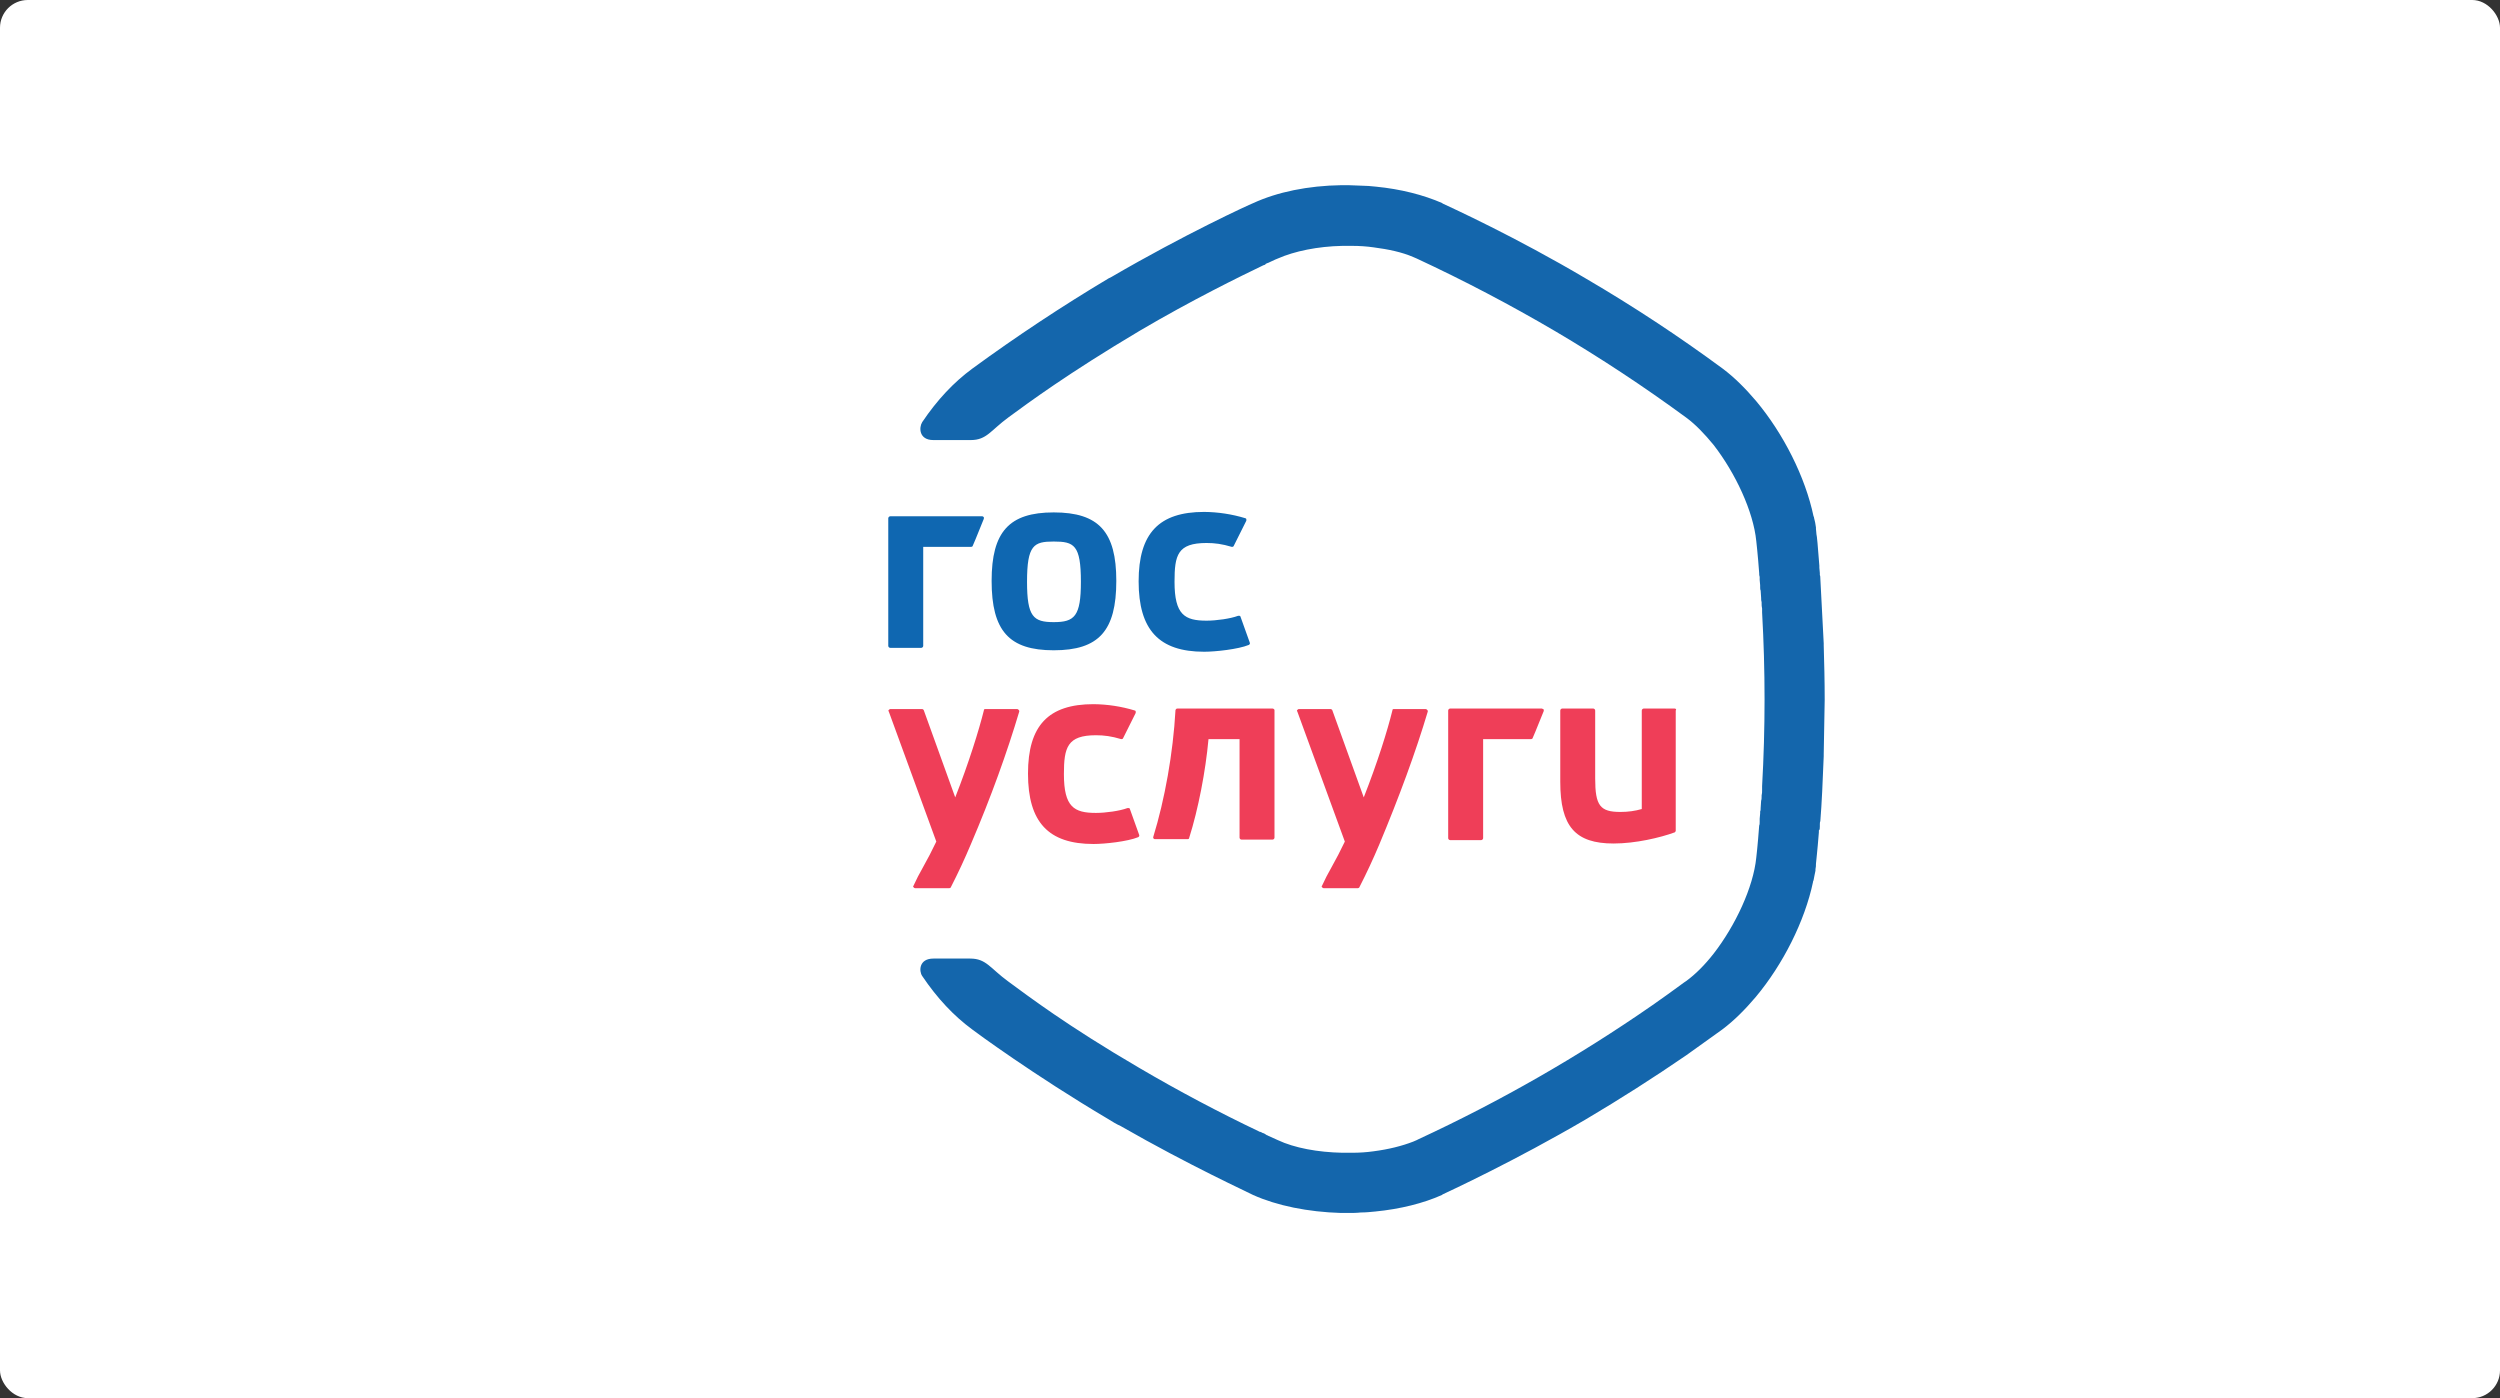 <svg width="270" height="151" viewBox="0 0 270 151" fill="none" xmlns="http://www.w3.org/2000/svg">
<rect x="0" y="0" width="270" height="151" fill="#333333" stroke="none"/>
<rect width="270" height="151" rx="3" fill="white"/>
<path d="M180.875 76.522H177.521C177.466 76.526 177.415 76.549 177.377 76.588C177.338 76.626 177.315 76.678 177.311 76.732V87.376C176.579 87.585 175.843 87.69 175.006 87.69C172.805 87.69 172.28 87.009 172.28 84.073V76.732C172.277 76.678 172.253 76.626 172.215 76.588C172.176 76.549 172.125 76.526 172.071 76.522H168.719C168.664 76.526 168.613 76.549 168.574 76.588C168.536 76.626 168.513 76.678 168.509 76.732V84.44C168.509 89.263 170.133 91.099 174.272 91.099C176.63 91.099 179.303 90.47 180.875 89.893C180.927 89.84 180.979 89.788 180.979 89.735V76.733C181.084 76.629 180.979 76.524 180.875 76.524V76.522ZM109.819 76.576H106.413C106.308 76.576 106.256 76.627 106.256 76.732C105.732 78.829 104.632 82.394 103.164 86.118L99.759 76.68C99.706 76.627 99.654 76.576 99.601 76.576H96.143C96.09 76.576 96.038 76.627 95.985 76.68C95.933 76.732 95.933 76.785 95.985 76.837L101.121 90.889C100.665 91.85 100.175 92.794 99.653 93.72C99.287 94.349 98.972 94.978 98.658 95.66C98.606 95.713 98.606 95.765 98.658 95.818C98.711 95.87 98.763 95.923 98.816 95.923H102.535C102.588 95.923 102.693 95.87 102.693 95.818C103.467 94.307 104.183 92.768 104.842 91.204C107.042 86.065 108.771 81.241 110.082 76.837C110.082 76.785 110.082 76.732 110.029 76.68C109.924 76.576 109.872 76.576 109.819 76.576ZM122.029 87.376C122.028 87.349 122.016 87.323 121.997 87.304C121.978 87.284 121.952 87.273 121.925 87.271H121.767C120.928 87.585 119.409 87.795 118.36 87.795C116.003 87.795 114.902 87.166 114.902 83.602C114.902 80.717 115.27 79.406 118.36 79.406C119.252 79.406 120.038 79.511 121.086 79.825C121.191 79.825 121.243 79.825 121.296 79.721L122.657 76.995V76.837C122.655 76.81 122.644 76.784 122.625 76.765C122.605 76.745 122.58 76.734 122.552 76.732C121.108 76.293 119.608 76.064 118.099 76.05C113.226 76.05 111.024 78.358 111.024 83.549C111.024 88.792 113.226 91.151 118.099 91.151C119.304 91.151 121.767 90.889 122.92 90.417C123.025 90.364 123.077 90.259 123.025 90.154L122.029 87.376ZM153.941 76.576H150.535C150.431 76.576 150.378 76.627 150.378 76.732C149.853 78.882 148.753 82.394 147.286 86.118L143.88 76.68C143.827 76.627 143.776 76.576 143.723 76.576H140.264C140.212 76.576 140.159 76.627 140.108 76.68C140.055 76.732 140.055 76.785 140.108 76.837L145.242 90.889C144.786 91.85 144.296 92.794 143.774 93.72C143.408 94.349 143.094 94.978 142.779 95.66C142.727 95.713 142.727 95.765 142.779 95.818C142.832 95.87 142.884 95.923 142.937 95.923H146.657C146.71 95.923 146.815 95.87 146.815 95.818C147.588 94.307 148.305 92.768 148.963 91.204C151.111 86.065 152.892 81.241 154.203 76.837C154.203 76.785 154.203 76.732 154.15 76.68C154.046 76.576 153.994 76.576 153.941 76.576ZM166.517 76.522H156.613C156.559 76.526 156.508 76.549 156.469 76.588C156.431 76.626 156.407 76.678 156.404 76.732V90.522C156.404 90.627 156.509 90.732 156.613 90.732H159.968C160.072 90.732 160.178 90.627 160.178 90.522V79.825H165.364C165.417 79.825 165.522 79.773 165.522 79.721C165.941 78.777 166.307 77.78 166.727 76.785V76.627C166.622 76.576 166.57 76.522 166.517 76.522Z" fill="#EF3E58"/>
<path d="M113.802 55.34C108.981 55.34 107.095 57.437 107.095 62.733C107.095 68.133 108.982 70.231 113.802 70.231C118.675 70.231 120.561 68.133 120.561 62.733C120.561 57.437 118.675 55.34 113.802 55.34ZM113.802 67.19C111.602 67.19 110.92 66.613 110.92 62.837C110.92 58.854 111.653 58.486 113.802 58.486C116.003 58.486 116.737 58.852 116.737 62.837C116.737 66.561 116.055 67.19 113.802 67.19ZM133.977 66.613C133.975 66.585 133.963 66.56 133.944 66.54C133.925 66.521 133.899 66.51 133.872 66.508H133.714C132.875 66.822 131.356 67.032 130.309 67.032C127.951 67.032 126.849 66.403 126.849 62.839C126.849 59.953 127.164 58.643 130.309 58.643C131.199 58.643 131.986 58.748 133.033 59.062C133.138 59.062 133.19 59.062 133.243 58.957L134.605 56.232V56.074C134.603 56.047 134.591 56.021 134.572 56.002C134.553 55.982 134.527 55.971 134.5 55.969C133.056 55.53 131.556 55.3 130.047 55.287C125.173 55.287 122.972 57.593 122.972 62.785C122.972 68.027 125.173 70.388 130.046 70.388C131.251 70.388 133.714 70.125 134.867 69.654C134.972 69.601 135.024 69.496 134.972 69.391L133.977 66.613ZM96.143 55.759C96.089 55.763 96.037 55.786 95.999 55.825C95.96 55.863 95.937 55.914 95.933 55.969V69.758C95.933 69.864 96.038 69.967 96.143 69.967H99.498C99.601 69.967 99.707 69.864 99.707 69.758V59.062H104.894C104.947 59.062 105.051 59.01 105.051 58.957C105.471 58.014 105.837 57.017 106.256 56.022V55.864C106.203 55.811 106.152 55.759 106.098 55.759H96.143Z" fill="#0F67B1"/>
<path fill-rule="evenodd" clip-rule="evenodd" d="M196.543 89.264V89.054C196.543 88.95 196.543 88.792 196.596 88.687C196.752 86.747 196.857 84.387 196.962 81.66V81.451L197.067 75.579C197.067 73.534 197.015 71.541 196.962 69.706V69.496L196.596 62.471C196.596 62.365 196.596 62.208 196.543 62.103V61.894C196.543 61.684 196.491 61.526 196.491 61.317V61.107C196.333 59.062 196.228 57.804 196.176 57.699C196.176 57.49 196.123 57.28 196.123 57.122V56.965C196.079 56.611 196.009 56.261 195.914 55.917C195.914 55.864 195.914 55.811 195.862 55.759C194.971 51.512 192.613 46.846 189.678 43.332C188.526 41.969 187.32 40.763 186.063 39.82C181.329 36.329 176.413 33.091 171.337 30.119C163.635 25.557 156.718 22.411 155.828 21.992C155.775 21.992 155.775 21.94 155.775 21.94C153.731 21.048 151.268 20.419 148.597 20.158C148.073 20.105 147.548 20.053 147.024 20.053C146.552 20.053 146.081 20 145.61 20H144.876C141.26 20.053 137.959 20.734 135.338 21.94C134.919 22.098 127.951 25.295 120.038 29.91L119.723 30.067C114.667 33.089 109.753 36.343 104.998 39.82C103.008 41.287 101.226 43.174 99.601 45.587C99.235 46.164 99.235 47.527 100.806 47.527H104.842C106.571 47.527 106.99 46.478 108.929 45.063C111.077 43.49 115.321 40.344 123.077 35.73C128.683 32.427 133.924 29.857 136.439 28.651C136.492 28.651 136.543 28.599 136.596 28.599C136.596 28.599 136.648 28.599 136.648 28.547C136.648 28.547 136.701 28.547 136.701 28.494C136.753 28.494 136.806 28.442 136.806 28.442C136.858 28.442 136.911 28.389 136.963 28.389C137.592 28.075 138.011 27.917 138.011 27.917C139.793 27.131 142.308 26.607 144.979 26.554H146.028C146.815 26.554 147.6 26.607 148.334 26.712C149.958 26.922 151.426 27.236 152.631 27.76C152.736 27.812 152.892 27.865 152.997 27.917C158.116 30.298 163.117 32.923 167.985 35.782C172.854 38.655 177.575 41.77 182.132 45.116C183.128 45.849 184.124 46.898 185.068 48.051C187.425 51.092 189.363 55.235 189.678 58.433C189.678 58.486 189.836 59.744 189.992 61.894C189.992 62.05 189.992 62.155 190.045 62.313V62.628C190.045 62.837 190.097 62.995 190.097 63.205V63.415C190.097 63.519 190.097 63.676 190.15 63.781C190.15 64.044 190.202 64.305 190.202 64.568C190.202 64.726 190.202 64.882 190.255 65.04V65.145C190.255 65.355 190.255 65.511 190.307 65.721V66.14C190.661 72.393 190.661 78.659 190.307 84.912V85.331C190.307 85.541 190.307 85.698 190.255 85.908V86.013C190.255 86.17 190.255 86.327 190.202 86.484C190.202 86.747 190.15 87.01 190.15 87.271C190.15 87.429 190.15 87.534 190.097 87.638V87.848C190.097 88.058 190.045 88.214 190.045 88.424V88.74C190.045 88.897 190.045 89.054 189.992 89.159C189.836 91.309 189.678 92.619 189.678 92.619C189.363 95.818 187.425 99.96 185.066 103.001C184.124 104.207 183.128 105.204 182.132 105.936C182.08 105.936 180.718 106.986 178.464 108.558C170.477 114.1 162.027 118.942 153.207 123.03L152.997 123.135C152.892 123.188 152.736 123.24 152.631 123.293C151.426 123.764 149.958 124.132 148.334 124.341C147.6 124.446 146.815 124.498 146.028 124.498H144.979C142.308 124.446 139.793 123.974 138.011 123.135C138.011 123.135 137.645 122.978 136.963 122.663C136.911 122.611 136.806 122.611 136.753 122.558C136.701 122.506 136.648 122.506 136.596 122.453C136.543 122.453 136.543 122.401 136.492 122.401C136.439 122.401 136.387 122.348 136.335 122.348C136.282 122.296 136.23 122.296 136.125 122.243H136.072C131.625 120.126 127.271 117.817 123.024 115.323C115.217 110.761 111.024 107.563 108.877 105.989C106.937 104.573 106.518 103.525 104.789 103.525H100.806C99.235 103.525 99.235 104.889 99.601 105.412C101.226 107.826 103.008 109.713 104.998 111.18C105.261 111.39 111.653 116.109 119.724 120.881C120.142 121.143 120.562 121.405 121.033 121.614C128.527 125.914 134.972 128.85 135.34 129.06C137.906 130.213 141.26 130.895 144.824 131H145.557C146.029 131 146.5 131 146.971 130.947C147.495 130.947 148.02 130.895 148.544 130.842C151.216 130.581 153.731 129.952 155.722 129.06C155.722 129.06 155.775 129.06 155.775 129.008C156.665 128.589 163.582 125.39 171.285 120.881C174.977 118.695 178.595 116.386 182.132 113.959L186.01 111.18C187.268 110.237 188.473 109.031 189.626 107.668C192.561 104.154 194.918 99.488 195.809 95.241C195.809 95.189 195.809 95.136 195.862 95.084C195.914 94.717 196.018 94.349 196.071 94.036V93.877C196.123 93.667 196.123 93.457 196.123 93.299C196.123 93.195 196.281 91.937 196.438 89.892V89.682C196.543 89.629 196.543 89.421 196.543 89.264Z" fill="url(#paint0_linear_7_23)"/>
<path d="M137.435 76.522H127.164C127.059 76.522 127.007 76.576 126.954 76.68C126.693 81.346 125.802 86.328 124.544 90.417C124.544 90.469 124.544 90.522 124.596 90.574C124.649 90.627 124.701 90.627 124.754 90.627H128.265C128.369 90.627 128.422 90.574 128.422 90.522C129.417 87.377 130.204 83.286 130.518 79.825H133.872V90.469C133.872 90.574 133.977 90.679 134.082 90.679H137.435C137.54 90.679 137.645 90.574 137.645 90.469V76.68C137.645 76.627 137.54 76.522 137.435 76.522Z" fill="#EF3E58"/>
<defs>
<linearGradient id="paint0_linear_7_23" x1="4983.24" y1="19.001" x2="4983.24" y2="11138.9" gradientUnits="userSpaceOnUse">
<stop offset="0.4" stop-color="#1466AC"/>
<stop offset="0.66" stop-color="#EF4058"/>
</linearGradient>
</defs>
</svg>

